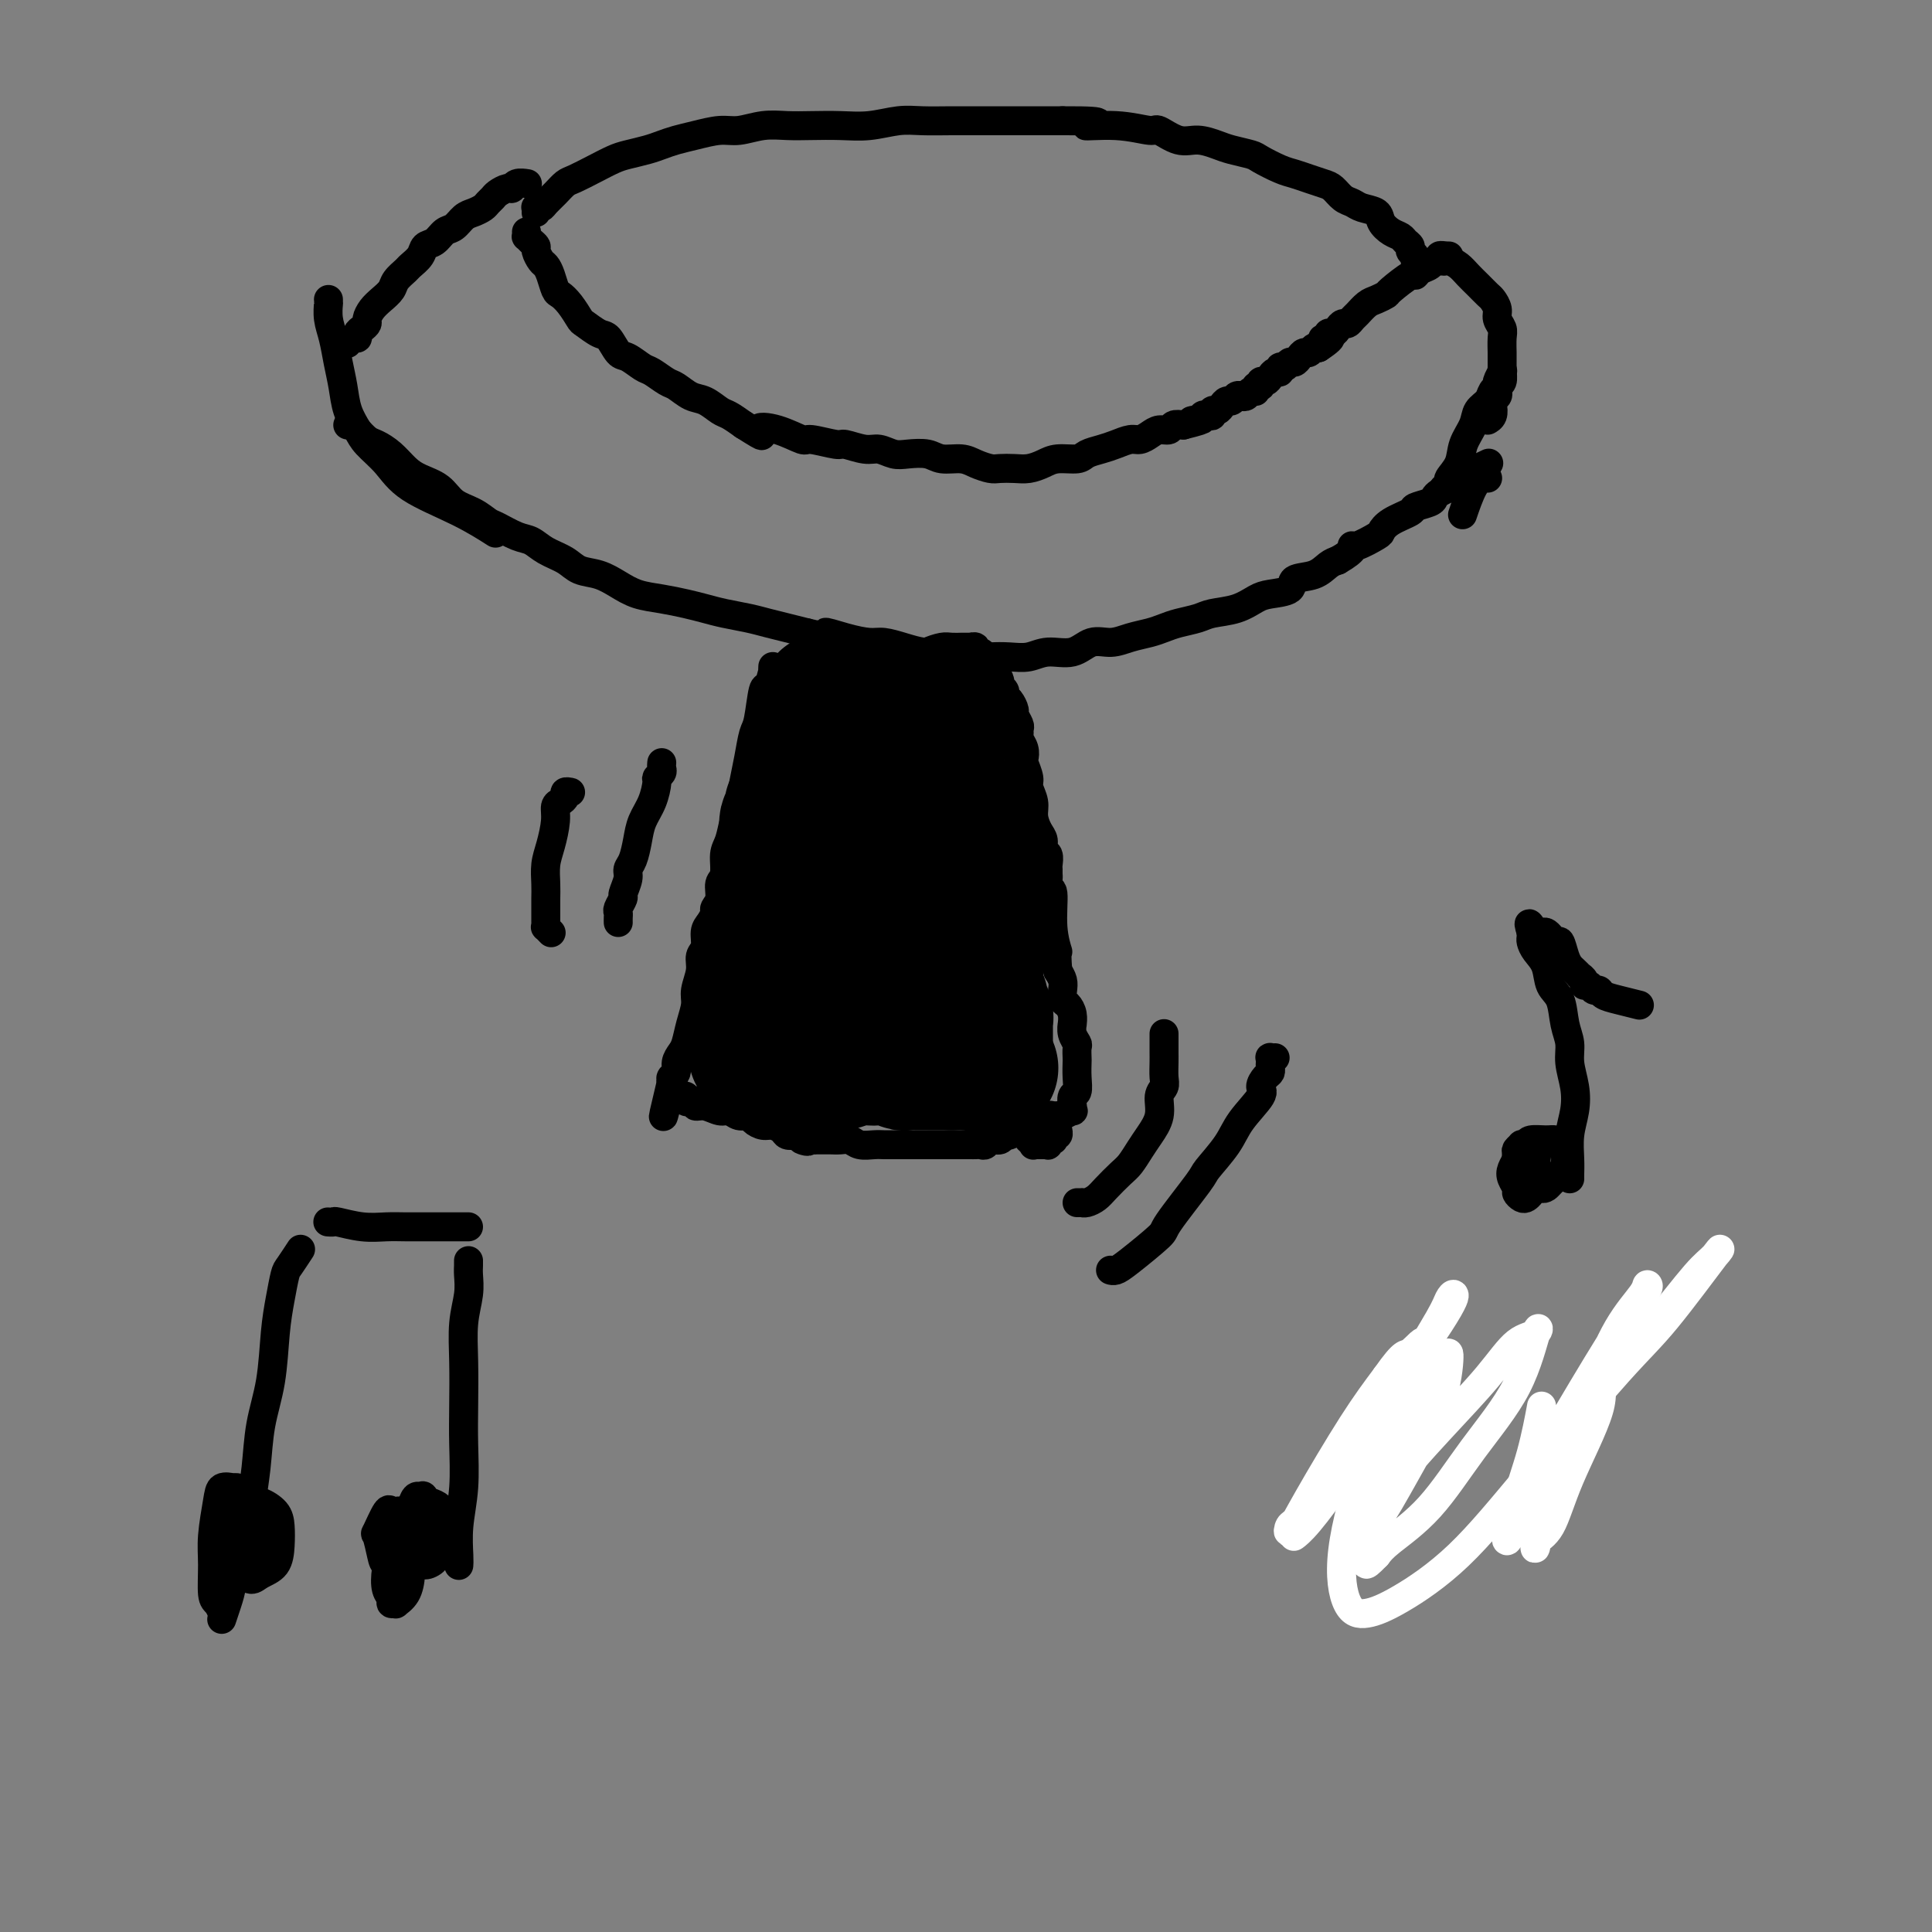 <svg viewBox='0 0 400 400' version='1.1' xmlns='http://www.w3.org/2000/svg' xmlns:xlink='http://www.w3.org/1999/xlink'><rect x="0" y="0" width="400" height="400" fill="#808080" stroke="none"/><g fill='none' stroke='#000000' stroke-width='6' stroke-linecap='round' stroke-linejoin='round'><path d='M160,138c-0.024,0.517 -0.048,1.035 0,1c0.048,-0.035 0.168,-0.622 0,0c-0.168,0.622 -0.622,2.455 -1,3c-0.378,0.545 -0.679,-0.197 -1,1c-0.321,1.197 -0.663,4.334 -1,6c-0.337,1.666 -0.668,1.862 -1,3c-0.332,1.138 -0.666,3.218 -1,5c-0.334,1.782 -0.668,3.266 -1,5c-0.332,1.734 -0.662,3.718 -1,5c-0.338,1.282 -0.683,1.861 -1,3c-0.317,1.139 -0.606,2.836 -1,4c-0.394,1.164 -0.894,1.793 -1,3c-0.106,1.207 0.183,2.991 0,4c-0.183,1.009 -0.836,1.243 -1,2c-0.164,0.757 0.162,2.036 0,3c-0.162,0.964 -0.813,1.613 -1,2c-0.187,0.387 0.089,0.512 0,1c-0.089,0.488 -0.545,1.340 -1,2c-0.455,0.660 -0.911,1.128 -1,2c-0.089,0.872 0.187,2.147 0,3c-0.187,0.853 -0.838,1.284 -1,2c-0.162,0.716 0.164,1.718 0,3c-0.164,1.282 -0.817,2.843 -1,4c-0.183,1.157 0.105,1.909 0,3c-0.105,1.091 -0.601,2.520 -1,4c-0.399,1.480 -0.699,3.013 -1,4c-0.301,0.987 -0.603,1.430 -1,2c-0.397,0.570 -0.890,1.266 -1,2c-0.110,0.734 0.163,1.505 0,2c-0.163,0.495 -0.761,0.713 -1,1c-0.239,0.287 -0.120,0.644 0,1'/><path d='M139,224c-3.249,13.547 -0.872,4.413 0,1c0.872,-3.413 0.237,-1.107 0,0c-0.237,1.107 -0.077,1.015 0,1c0.077,-0.015 0.073,0.049 0,0c-0.073,-0.049 -0.213,-0.209 0,0c0.213,0.209 0.779,0.787 1,1c0.221,0.213 0.097,0.061 0,0c-0.097,-0.061 -0.167,-0.030 0,0c0.167,0.030 0.571,0.060 1,0c0.429,-0.060 0.884,-0.208 1,0c0.116,0.208 -0.108,0.773 0,1c0.108,0.227 0.546,0.118 1,0c0.454,-0.118 0.923,-0.243 1,0c0.077,0.243 -0.236,0.854 0,1c0.236,0.146 1.023,-0.172 2,0c0.977,0.172 2.145,0.833 3,1c0.855,0.167 1.398,-0.162 2,0c0.602,0.162 1.263,0.813 2,1c0.737,0.187 1.549,-0.091 2,0c0.451,0.091 0.540,0.550 1,1c0.460,0.450 1.292,0.891 2,1c0.708,0.109 1.293,-0.115 2,0c0.707,0.115 1.537,0.569 2,1c0.463,0.431 0.561,0.837 1,1c0.439,0.163 1.220,0.081 2,0'/><path d='M165,235c4.136,1.928 1.474,1.249 1,1c-0.474,-0.249 1.238,-0.066 2,0c0.762,0.066 0.575,0.017 1,0c0.425,-0.017 1.464,-0.001 2,0c0.536,0.001 0.570,-0.014 1,0c0.430,0.014 1.256,0.056 2,0c0.744,-0.056 1.407,-0.211 2,0c0.593,0.211 1.118,0.789 2,1c0.882,0.211 2.122,0.057 3,0c0.878,-0.057 1.393,-0.015 2,0c0.607,0.015 1.304,0.004 2,0c0.696,-0.004 1.390,-0.001 2,0c0.610,0.001 1.136,0.000 2,0c0.864,-0.000 2.067,-0.000 3,0c0.933,0.000 1.598,0.000 2,0c0.402,-0.000 0.541,-0.000 1,0c0.459,0.000 1.236,0.000 2,0c0.764,-0.000 1.514,-0.000 2,0c0.486,0.000 0.708,0.001 1,0c0.292,-0.001 0.655,-0.004 1,0c0.345,0.004 0.674,0.016 1,0c0.326,-0.016 0.651,-0.061 1,0c0.349,0.061 0.724,0.228 1,0c0.276,-0.228 0.455,-0.850 1,-1c0.545,-0.150 1.455,0.171 2,0c0.545,-0.171 0.723,-0.834 1,-1c0.277,-0.166 0.651,0.165 1,0c0.349,-0.165 0.671,-0.828 1,-1c0.329,-0.172 0.666,0.146 1,0c0.334,-0.146 0.667,-0.756 1,-1c0.333,-0.244 0.667,-0.122 1,0'/><path d='M213,233c1.820,-0.862 0.870,-1.015 1,-1c0.130,0.015 1.340,0.200 2,0c0.660,-0.200 0.770,-0.786 1,-1c0.230,-0.214 0.582,-0.056 1,0c0.418,0.056 0.904,0.011 1,0c0.096,-0.011 -0.199,0.012 0,0c0.199,-0.012 0.890,-0.060 1,0c0.110,0.060 -0.363,0.228 0,0c0.363,-0.228 1.560,-0.853 2,-1c0.440,-0.147 0.122,0.183 0,0c-0.122,-0.183 -0.047,-0.881 0,-1c0.047,-0.119 0.065,0.339 0,0c-0.065,-0.339 -0.214,-1.476 0,-2c0.214,-0.524 0.789,-0.434 1,-1c0.211,-0.566 0.058,-1.786 0,-3c-0.058,-1.214 -0.019,-2.422 0,-3c0.019,-0.578 0.019,-0.527 0,-1c-0.019,-0.473 -0.058,-1.470 0,-2c0.058,-0.530 0.212,-0.593 0,-1c-0.212,-0.407 -0.792,-1.160 -1,-2c-0.208,-0.840 -0.045,-1.768 0,-2c0.045,-0.232 -0.026,0.233 0,0c0.026,-0.233 0.151,-1.165 0,-2c-0.151,-0.835 -0.579,-1.575 -1,-2c-0.421,-0.425 -0.834,-0.537 -1,-1c-0.166,-0.463 -0.083,-1.279 0,-2c0.083,-0.721 0.167,-1.349 0,-2c-0.167,-0.651 -0.583,-1.326 -1,-2'/><path d='M219,201c-0.399,-5.200 0.103,-3.701 0,-4c-0.103,-0.299 -0.812,-2.394 -1,-5c-0.188,-2.606 0.146,-5.721 0,-7c-0.146,-1.279 -0.771,-0.723 -1,-1c-0.229,-0.277 -0.060,-1.388 0,-2c0.060,-0.612 0.012,-0.726 0,-1c-0.012,-0.274 0.012,-0.706 0,-1c-0.012,-0.294 -0.058,-0.448 0,-1c0.058,-0.552 0.222,-1.502 0,-2c-0.222,-0.498 -0.829,-0.545 -1,-1c-0.171,-0.455 0.094,-1.319 0,-2c-0.094,-0.681 -0.546,-1.178 -1,-2c-0.454,-0.822 -0.910,-1.968 -1,-3c-0.090,-1.032 0.186,-1.949 0,-3c-0.186,-1.051 -0.833,-2.235 -1,-3c-0.167,-0.765 0.148,-1.112 0,-2c-0.148,-0.888 -0.757,-2.318 -1,-3c-0.243,-0.682 -0.118,-0.617 0,-1c0.118,-0.383 0.229,-1.215 0,-2c-0.229,-0.785 -0.797,-1.524 -1,-2c-0.203,-0.476 -0.040,-0.690 0,-1c0.040,-0.310 -0.045,-0.717 0,-1c0.045,-0.283 0.218,-0.443 0,-1c-0.218,-0.557 -0.828,-1.511 -1,-2c-0.172,-0.489 0.094,-0.512 0,-1c-0.094,-0.488 -0.546,-1.439 -1,-2c-0.454,-0.561 -0.909,-0.730 -1,-1c-0.091,-0.270 0.182,-0.639 0,-1c-0.182,-0.361 -0.818,-0.712 -1,-1c-0.182,-0.288 0.091,-0.511 0,-1c-0.091,-0.489 -0.545,-1.245 -1,-2'/><path d='M206,139c-0.863,-2.426 -0.020,-0.491 0,0c0.020,0.491 -0.782,-0.461 -1,-1c-0.218,-0.539 0.148,-0.665 0,-1c-0.148,-0.335 -0.809,-0.878 -1,-1c-0.191,-0.122 0.088,0.178 0,0c-0.088,-0.178 -0.544,-0.832 -1,-1c-0.456,-0.168 -0.911,0.151 -1,0c-0.089,-0.151 0.187,-0.773 0,-1c-0.187,-0.227 -0.839,-0.061 -1,0c-0.161,0.061 0.169,0.016 0,0c-0.169,-0.016 -0.836,-0.004 -1,0c-0.164,0.004 0.175,0.000 0,0c-0.175,-0.000 -0.866,0.003 -1,0c-0.134,-0.003 0.287,-0.011 0,0c-0.287,0.011 -1.284,0.041 -2,0c-0.716,-0.041 -1.151,-0.155 -2,0c-0.849,0.155 -2.112,0.577 -3,1c-0.888,0.423 -1.400,0.845 -2,1c-0.600,0.155 -1.288,0.041 -2,0c-0.712,-0.041 -1.448,-0.011 -2,0c-0.552,0.011 -0.922,0.003 -1,0c-0.078,-0.003 0.134,-0.001 0,0c-0.134,0.001 -0.613,0.000 -1,0c-0.387,-0.000 -0.681,-0.000 -1,0c-0.319,0.000 -0.663,0.001 -1,0c-0.337,-0.001 -0.668,-0.003 -1,0c-0.332,0.003 -0.666,0.011 -1,0c-0.334,-0.011 -0.667,-0.041 -1,0c-0.333,0.041 -0.667,0.155 -1,0c-0.333,-0.155 -0.667,-0.577 -1,-1'/><path d='M177,135c-4.051,0.138 -1.678,-0.015 -1,0c0.678,0.015 -0.339,0.200 -1,0c-0.661,-0.200 -0.964,-0.786 -1,-1c-0.036,-0.214 0.197,-0.057 0,0c-0.197,0.057 -0.823,0.015 -1,0c-0.177,-0.015 0.096,-0.004 0,0c-0.096,0.004 -0.562,0.001 -1,0c-0.438,-0.001 -0.849,-0.000 -1,0c-0.151,0.000 -0.043,0.000 0,0c0.043,-0.000 0.022,-0.000 0,0'/><path d='M213,234c-0.008,0.455 -0.016,0.910 0,1c0.016,0.090 0.056,-0.186 0,0c-0.056,0.186 -0.209,0.835 0,1c0.209,0.165 0.778,-0.152 1,0c0.222,0.152 0.097,0.773 0,1c-0.097,0.227 -0.166,0.061 0,0c0.166,-0.061 0.565,-0.015 1,0c0.435,0.015 0.905,-0.000 1,0c0.095,0.000 -0.184,0.015 0,0c0.184,-0.015 0.833,-0.061 1,0c0.167,0.061 -0.148,0.227 0,0c0.148,-0.227 0.758,-0.849 1,-1c0.242,-0.151 0.117,0.170 0,0c-0.117,-0.170 -0.227,-0.829 0,-1c0.227,-0.171 0.792,0.146 1,0c0.208,-0.146 0.059,-0.756 0,-1c-0.059,-0.244 -0.030,-0.122 0,0'/><path d='M72,88c0.359,-0.058 0.718,-0.116 1,0c0.282,0.116 0.487,0.405 1,1c0.513,0.595 1.332,1.497 2,2c0.668,0.503 1.183,0.609 2,1c0.817,0.391 1.936,1.067 3,2c1.064,0.933 2.073,2.122 3,3c0.927,0.878 1.771,1.444 3,2c1.229,0.556 2.841,1.104 4,2c1.159,0.896 1.864,2.142 3,3c1.136,0.858 2.702,1.328 4,2c1.298,0.672 2.327,1.545 3,2c0.673,0.455 0.988,0.492 2,1c1.012,0.508 2.720,1.488 4,2c1.280,0.512 2.130,0.556 3,1c0.870,0.444 1.758,1.288 3,2c1.242,0.712 2.838,1.294 4,2c1.162,0.706 1.892,1.537 3,2c1.108,0.463 2.596,0.558 4,1c1.404,0.442 2.724,1.232 4,2c1.276,0.768 2.507,1.515 4,2c1.493,0.485 3.249,0.707 5,1c1.751,0.293 3.496,0.656 5,1c1.504,0.344 2.765,0.670 4,1c1.235,0.330 2.444,0.666 4,1c1.556,0.334 3.458,0.667 5,1c1.542,0.333 2.723,0.667 4,1c1.277,0.333 2.651,0.667 4,1c1.349,0.333 2.675,0.667 4,1'/><path d='M167,131c8.006,1.968 4.521,0.386 4,0c-0.521,-0.386 1.922,0.422 4,1c2.078,0.578 3.792,0.925 5,1c1.208,0.075 1.912,-0.123 3,0c1.088,0.123 2.560,0.568 4,1c1.440,0.432 2.846,0.852 4,1c1.154,0.148 2.054,0.026 3,0c0.946,-0.026 1.936,0.045 3,0c1.064,-0.045 2.203,-0.207 3,0c0.797,0.207 1.254,0.783 2,1c0.746,0.217 1.781,0.074 3,0c1.219,-0.074 2.622,-0.080 4,0c1.378,0.080 2.731,0.247 4,0c1.269,-0.247 2.453,-0.906 4,-1c1.547,-0.094 3.457,0.378 5,0c1.543,-0.378 2.720,-1.607 4,-2c1.280,-0.393 2.662,0.049 4,0c1.338,-0.049 2.631,-0.591 4,-1c1.369,-0.409 2.815,-0.687 4,-1c1.185,-0.313 2.108,-0.660 3,-1c0.892,-0.340 1.751,-0.672 3,-1c1.249,-0.328 2.888,-0.651 4,-1c1.112,-0.349 1.696,-0.722 3,-1c1.304,-0.278 3.327,-0.460 5,-1c1.673,-0.540 2.997,-1.439 4,-2c1.003,-0.561 1.686,-0.784 3,-1c1.314,-0.216 3.258,-0.425 4,-1c0.742,-0.575 0.281,-1.515 1,-2c0.719,-0.485 2.617,-0.515 4,-1c1.383,-0.485 2.252,-1.424 3,-2c0.748,-0.576 1.374,-0.788 2,-1'/><path d='M277,116c3.929,-2.256 3.253,-2.898 3,-3c-0.253,-0.102 -0.081,0.334 1,0c1.081,-0.334 3.071,-1.437 4,-2c0.929,-0.563 0.795,-0.585 1,-1c0.205,-0.415 0.748,-1.225 2,-2c1.252,-0.775 3.213,-1.517 4,-2c0.787,-0.483 0.399,-0.707 1,-1c0.601,-0.293 2.192,-0.656 3,-1c0.808,-0.344 0.832,-0.669 1,-1c0.168,-0.331 0.478,-0.667 1,-1c0.522,-0.333 1.254,-0.663 2,-1c0.746,-0.337 1.505,-0.683 2,-1c0.495,-0.317 0.725,-0.607 1,-1c0.275,-0.393 0.593,-0.889 1,-1c0.407,-0.111 0.901,0.163 1,0c0.099,-0.163 -0.197,-0.762 0,-1c0.197,-0.238 0.888,-0.115 1,0c0.112,0.115 -0.354,0.223 0,0c0.354,-0.223 1.530,-0.778 2,-1c0.470,-0.222 0.235,-0.111 0,0'/><path d='M68,62c-0.006,0.490 -0.013,0.980 0,1c0.013,0.020 0.045,-0.428 0,0c-0.045,0.428 -0.168,1.734 0,3c0.168,1.266 0.626,2.492 1,4c0.374,1.508 0.665,3.298 1,5c0.335,1.702 0.715,3.315 1,5c0.285,1.685 0.476,3.443 1,5c0.524,1.557 1.383,2.912 2,4c0.617,1.088 0.993,1.910 2,3c1.007,1.090 2.646,2.447 4,4c1.354,1.553 2.425,3.303 5,5c2.575,1.697 6.655,3.342 10,5c3.345,1.658 5.956,3.331 7,4c1.044,0.669 0.522,0.335 0,0'/><path d='M223,249c0.440,0.005 0.879,0.011 1,0c0.121,-0.011 -0.077,-0.037 0,0c0.077,0.037 0.429,0.138 1,0c0.571,-0.138 1.360,-0.515 2,-1c0.640,-0.485 1.129,-1.077 2,-2c0.871,-0.923 2.122,-2.178 3,-3c0.878,-0.822 1.383,-1.211 2,-2c0.617,-0.789 1.346,-1.979 2,-3c0.654,-1.021 1.233,-1.872 2,-3c0.767,-1.128 1.722,-2.532 2,-4c0.278,-1.468 -0.122,-2.999 0,-4c0.122,-1.001 0.765,-1.473 1,-2c0.235,-0.527 0.063,-1.111 0,-2c-0.063,-0.889 -0.017,-2.083 0,-3c0.017,-0.917 0.005,-1.556 0,-2c-0.005,-0.444 -0.001,-0.693 0,-1c0.001,-0.307 0.000,-0.671 0,-1c-0.000,-0.329 -0.000,-0.624 0,-1c0.000,-0.376 0.000,-0.832 0,-1c-0.000,-0.168 -0.000,-0.048 0,0c0.000,0.048 0.000,0.024 0,0'/><path d='M230,263c-0.070,-0.022 -0.140,-0.044 0,0c0.140,0.044 0.490,0.155 1,0c0.510,-0.155 1.181,-0.577 3,-2c1.819,-1.423 4.788,-3.846 6,-5c1.212,-1.154 0.668,-1.038 2,-3c1.332,-1.962 4.540,-6.003 6,-8c1.460,-1.997 1.171,-1.948 2,-3c0.829,-1.052 2.775,-3.203 4,-5c1.225,-1.797 1.730,-3.241 3,-5c1.270,-1.759 3.307,-3.833 4,-5c0.693,-1.167 0.042,-1.426 0,-2c-0.042,-0.574 0.525,-1.464 1,-2c0.475,-0.536 0.858,-0.718 1,-1c0.142,-0.282 0.042,-0.664 0,-1c-0.042,-0.336 -0.025,-0.626 0,-1c0.025,-0.374 0.058,-0.832 0,-1c-0.058,-0.168 -0.208,-0.045 0,0c0.208,0.045 0.774,0.013 1,0c0.226,-0.013 0.113,-0.006 0,0'/><path d='M118,164c0.119,0.023 0.238,0.047 0,0c-0.238,-0.047 -0.834,-0.163 -1,0c-0.166,0.163 0.096,0.606 0,1c-0.096,0.394 -0.551,0.741 -1,1c-0.449,0.259 -0.891,0.432 -1,1c-0.109,0.568 0.114,1.531 0,3c-0.114,1.469 -0.567,3.444 -1,5c-0.433,1.556 -0.848,2.692 -1,4c-0.152,1.308 -0.041,2.788 0,4c0.041,1.212 0.011,2.157 0,3c-0.011,0.843 -0.004,1.584 0,2c0.004,0.416 0.005,0.508 0,1c-0.005,0.492 -0.015,1.386 0,2c0.015,0.614 0.056,0.948 0,1c-0.056,0.052 -0.207,-0.178 0,0c0.207,0.178 0.774,0.765 1,1c0.226,0.235 0.113,0.117 0,0'/><path d='M137,158c0.008,-0.091 0.017,-0.181 0,0c-0.017,0.181 -0.059,0.635 0,1c0.059,0.365 0.219,0.642 0,1c-0.219,0.358 -0.818,0.797 -1,1c-0.182,0.203 0.054,0.169 0,1c-0.054,0.831 -0.397,2.526 -1,4c-0.603,1.474 -1.467,2.725 -2,4c-0.533,1.275 -0.735,2.573 -1,4c-0.265,1.427 -0.592,2.983 -1,4c-0.408,1.017 -0.898,1.495 -1,2c-0.102,0.505 0.183,1.038 0,2c-0.183,0.962 -0.834,2.351 -1,3c-0.166,0.649 0.152,0.556 0,1c-0.152,0.444 -0.773,1.425 -1,2c-0.227,0.575 -0.061,0.742 0,1c0.061,0.258 0.016,0.605 0,1c-0.016,0.395 -0.004,0.837 0,1c0.004,0.163 0.001,0.047 0,0c-0.001,-0.047 -0.001,-0.023 0,0'/><path d='M280,302c0.024,0.270 0.048,0.541 0,1c-0.048,0.459 -0.166,1.107 0,2c0.166,0.893 0.618,2.030 1,3c0.382,0.970 0.694,1.774 1,2c0.306,0.226 0.606,-0.127 1,0c0.394,0.127 0.883,0.735 1,1c0.117,0.265 -0.139,0.186 0,0c0.139,-0.186 0.674,-0.481 1,-1c0.326,-0.519 0.442,-1.264 0,-2c-0.442,-0.736 -1.443,-1.465 -2,-2c-0.557,-0.535 -0.671,-0.876 -1,-1c-0.329,-0.124 -0.873,-0.031 -1,0c-0.127,0.031 0.162,-0.002 0,0c-0.162,0.002 -0.776,0.038 -1,0c-0.224,-0.038 -0.057,-0.150 0,0c0.057,0.150 0.004,0.563 0,1c-0.004,0.437 0.040,0.899 0,1c-0.040,0.101 -0.165,-0.158 0,0c0.165,0.158 0.619,0.733 1,1c0.381,0.267 0.688,0.225 1,0c0.312,-0.225 0.630,-0.634 1,-1c0.370,-0.366 0.794,-0.690 1,-1c0.206,-0.310 0.196,-0.605 0,-1c-0.196,-0.395 -0.578,-0.889 -1,-1c-0.422,-0.111 -0.883,0.163 -1,0c-0.117,-0.163 0.109,-0.761 0,-1c-0.109,-0.239 -0.555,-0.120 -1,0'/><path d='M281,303c-0.292,-0.840 -0.021,0.559 0,1c0.021,0.441 -0.209,-0.078 0,0c0.209,0.078 0.856,0.753 1,1c0.144,0.247 -0.214,0.066 0,0c0.214,-0.066 1.001,-0.018 1,0c-0.001,0.018 -0.788,0.005 -1,0c-0.212,-0.005 0.153,-0.001 0,0c-0.153,0.001 -0.825,0.000 -1,0c-0.175,-0.000 0.145,-0.000 0,0c-0.145,0.000 -0.756,0.000 -1,0c-0.244,-0.000 -0.122,-0.000 0,0'/><path d='M319,302c-0.081,-0.080 -0.161,-0.160 0,0c0.161,0.160 0.565,0.560 1,1c0.435,0.440 0.902,0.918 1,1c0.098,0.082 -0.174,-0.233 0,0c0.174,0.233 0.794,1.015 1,1c0.206,-0.015 -0.001,-0.827 0,-1c0.001,-0.173 0.211,0.294 0,0c-0.211,-0.294 -0.841,-1.351 -1,-2c-0.159,-0.649 0.154,-0.892 0,-1c-0.154,-0.108 -0.773,-0.080 -1,0c-0.227,0.080 -0.061,0.214 0,0c0.061,-0.214 0.017,-0.775 0,-1c-0.017,-0.225 -0.009,-0.112 0,0'/></g>
<g fill='none' stroke='#FFFFFF' stroke-width='6' stroke-linecap='round' stroke-linejoin='round'><path d='M319,292c0.142,-0.763 0.283,-1.526 0,0c-0.283,1.526 -0.991,5.342 -2,9c-1.009,3.658 -2.321,7.159 -3,10c-0.679,2.841 -0.726,5.020 -1,6c-0.274,0.980 -0.777,0.759 -1,1c-0.223,0.241 -0.167,0.945 0,1c0.167,0.055 0.443,-0.538 1,-2c0.557,-1.462 1.393,-3.792 3,-7c1.607,-3.208 3.984,-7.293 6,-11c2.016,-3.707 3.670,-7.035 5,-9c1.330,-1.965 2.337,-2.568 3,-3c0.663,-0.432 0.982,-0.695 1,-1c0.018,-0.305 -0.266,-0.653 0,0c0.266,0.653 1.081,2.306 0,6c-1.081,3.694 -4.057,9.427 -6,14c-1.943,4.573 -2.851,7.985 -4,10c-1.149,2.015 -2.539,2.632 -3,3c-0.461,0.368 0.006,0.488 0,1c-0.006,0.512 -0.485,1.417 0,-1c0.485,-2.417 1.933,-8.154 4,-14c2.067,-5.846 4.752,-11.800 7,-17c2.248,-5.200 4.057,-9.645 6,-13c1.943,-3.355 4.020,-5.619 5,-7c0.980,-1.381 0.865,-1.878 1,-2c0.135,-0.122 0.521,0.132 0,1c-0.521,0.868 -1.948,2.349 -5,7c-3.052,4.651 -7.729,12.472 -11,18c-3.271,5.528 -5.135,8.764 -7,12'/><path d='M318,304c-3.998,6.750 -2.993,5.623 -3,6c-0.007,0.377 -1.026,2.256 -1,2c0.026,-0.256 1.098,-2.647 4,-7c2.902,-4.353 7.633,-10.666 12,-16c4.367,-5.334 8.368,-9.688 12,-14c3.632,-4.312 6.895,-8.582 9,-11c2.105,-2.418 3.052,-2.983 4,-4c0.948,-1.017 1.897,-2.484 0,0c-1.897,2.484 -6.641,8.920 -10,13c-3.359,4.080 -5.332,5.805 -10,11c-4.668,5.195 -12.031,13.861 -18,21c-5.969,7.139 -10.545,12.752 -15,17c-4.455,4.248 -8.789,7.130 -12,9c-3.211,1.870 -5.300,2.726 -7,3c-1.700,0.274 -3.013,-0.034 -4,-2c-0.987,-1.966 -1.649,-5.591 -1,-11c0.649,-5.409 2.608,-12.603 5,-19c2.392,-6.397 5.216,-11.996 8,-17c2.784,-5.004 5.528,-9.412 7,-12c1.472,-2.588 1.674,-3.354 2,-4c0.326,-0.646 0.778,-1.171 1,-1c0.222,0.171 0.214,1.039 -3,6c-3.214,4.961 -9.634,14.016 -14,20c-4.366,5.984 -6.679,8.896 -9,12c-2.321,3.104 -4.650,6.399 -6,8c-1.350,1.601 -1.721,1.509 -2,2c-0.279,0.491 -0.467,1.565 0,1c0.467,-0.565 1.587,-2.767 4,-7c2.413,-4.233 6.118,-10.495 9,-15c2.882,-4.505 4.941,-7.252 7,-10'/><path d='M287,285c3.958,-5.634 3.853,-4.220 5,-5c1.147,-0.780 3.545,-3.755 2,-1c-1.545,2.755 -7.035,11.240 -10,16c-2.965,4.760 -3.407,5.797 -4,7c-0.593,1.203 -1.338,2.573 -3,5c-1.662,2.427 -4.241,5.911 -6,8c-1.759,2.089 -2.697,2.782 -3,3c-0.303,0.218 0.029,-0.039 0,0c-0.029,0.039 -0.418,0.373 1,-2c1.418,-2.373 4.643,-7.452 8,-12c3.357,-4.548 6.845,-8.566 10,-12c3.155,-3.434 5.977,-6.285 8,-8c2.023,-1.715 3.249,-2.293 4,-3c0.751,-0.707 1.028,-1.542 1,0c-0.028,1.542 -0.361,5.460 -2,10c-1.639,4.540 -4.583,9.703 -7,14c-2.417,4.297 -4.308,7.727 -6,10c-1.692,2.273 -3.185,3.390 -4,4c-0.815,0.610 -0.954,0.714 -1,1c-0.046,0.286 -0.001,0.753 1,-1c1.001,-1.753 2.959,-5.725 6,-10c3.041,-4.275 7.167,-8.853 11,-13c3.833,-4.147 7.373,-7.865 10,-11c2.627,-3.135 4.341,-5.688 6,-7c1.659,-1.312 3.263,-1.382 4,-2c0.737,-0.618 0.608,-1.785 0,0c-0.608,1.785 -1.696,6.523 -4,11c-2.304,4.477 -5.824,8.695 -9,13c-3.176,4.305 -6.009,8.698 -9,12c-2.991,3.302 -6.140,5.515 -8,7c-1.860,1.485 -2.430,2.243 -3,3'/><path d='M285,322c-3.366,3.495 -1.781,1.232 -2,0c-0.219,-1.232 -2.241,-1.433 -1,-6c1.241,-4.567 5.747,-13.499 8,-18c2.253,-4.501 2.253,-4.572 3,-6c0.747,-1.428 2.241,-4.212 3,-6c0.759,-1.788 0.784,-2.578 1,-3c0.216,-0.422 0.625,-0.474 0,1c-0.625,1.474 -2.284,4.474 -5,9c-2.716,4.526 -6.490,10.579 -8,13c-1.510,2.421 -0.755,1.211 0,0'/></g>
<g fill='none' stroke='#000000' stroke-width='6' stroke-linecap='round' stroke-linejoin='round'><path d='M109,48c0.022,0.446 0.044,0.892 0,1c-0.044,0.108 -0.152,-0.122 0,0c0.152,0.122 0.566,0.595 1,1c0.434,0.405 0.890,0.740 1,1c0.110,0.260 -0.125,0.444 0,1c0.125,0.556 0.610,1.482 1,2c0.390,0.518 0.684,0.627 1,1c0.316,0.373 0.652,1.011 1,2c0.348,0.989 0.707,2.330 1,3c0.293,0.670 0.519,0.670 1,1c0.481,0.330 1.217,0.989 2,2c0.783,1.011 1.614,2.373 2,3c0.386,0.627 0.329,0.520 1,1c0.671,0.480 2.071,1.547 3,2c0.929,0.453 1.389,0.291 2,1c0.611,0.709 1.375,2.288 2,3c0.625,0.712 1.111,0.557 2,1c0.889,0.443 2.181,1.485 3,2c0.819,0.515 1.167,0.504 2,1c0.833,0.496 2.152,1.499 3,2c0.848,0.501 1.223,0.501 2,1c0.777,0.499 1.954,1.498 3,2c1.046,0.502 1.961,0.506 3,1c1.039,0.494 2.203,1.479 3,2c0.797,0.521 1.228,0.577 2,1c0.772,0.423 1.886,1.211 3,2'/><path d='M154,88c5.775,3.664 3.211,1.823 3,1c-0.211,-0.823 1.930,-0.628 4,0c2.070,0.628 4.070,1.689 5,2c0.930,0.311 0.790,-0.128 2,0c1.210,0.128 3.769,0.823 5,1c1.231,0.177 1.133,-0.162 2,0c0.867,0.162 2.701,0.827 4,1c1.299,0.173 2.065,-0.146 3,0c0.935,0.146 2.039,0.756 3,1c0.961,0.244 1.779,0.121 3,0c1.221,-0.121 2.845,-0.239 4,0c1.155,0.239 1.842,0.835 3,1c1.158,0.165 2.789,-0.099 4,0c1.211,0.099 2.004,0.563 3,1c0.996,0.437 2.195,0.846 3,1c0.805,0.154 1.214,0.051 2,0c0.786,-0.051 1.947,-0.051 3,0c1.053,0.051 1.996,0.154 3,0c1.004,-0.154 2.068,-0.566 3,-1c0.932,-0.434 1.733,-0.889 3,-1c1.267,-0.111 3.001,0.124 4,0c0.999,-0.124 1.265,-0.607 2,-1c0.735,-0.393 1.940,-0.696 3,-1c1.060,-0.304 1.974,-0.607 3,-1c1.026,-0.393 2.163,-0.875 3,-1c0.837,-0.125 1.375,0.106 2,0c0.625,-0.106 1.336,-0.551 2,-1c0.664,-0.449 1.281,-0.904 2,-1c0.719,-0.096 1.540,0.166 2,0c0.460,-0.166 0.560,-0.762 1,-1c0.440,-0.238 1.220,-0.119 2,0'/><path d='M245,88c6.593,-1.635 3.077,-1.222 2,-1c-1.077,0.222 0.285,0.252 1,0c0.715,-0.252 0.783,-0.785 1,-1c0.217,-0.215 0.583,-0.113 1,0c0.417,0.113 0.885,0.236 1,0c0.115,-0.236 -0.124,-0.833 0,-1c0.124,-0.167 0.611,0.095 1,0c0.389,-0.095 0.682,-0.548 1,-1c0.318,-0.452 0.663,-0.905 1,-1c0.337,-0.095 0.667,0.167 1,0c0.333,-0.167 0.668,-0.762 1,-1c0.332,-0.238 0.662,-0.121 1,0c0.338,0.121 0.683,0.244 1,0c0.317,-0.244 0.606,-0.854 1,-1c0.394,-0.146 0.893,0.172 1,0c0.107,-0.172 -0.179,-0.833 0,-1c0.179,-0.167 0.821,0.162 1,0c0.179,-0.162 -0.106,-0.813 0,-1c0.106,-0.187 0.602,0.089 1,0c0.398,-0.089 0.698,-0.545 1,-1c0.302,-0.455 0.606,-0.911 1,-1c0.394,-0.089 0.879,0.187 1,0c0.121,-0.187 -0.122,-0.837 0,-1c0.122,-0.163 0.610,0.163 1,0c0.390,-0.163 0.682,-0.813 1,-1c0.318,-0.187 0.663,0.090 1,0c0.337,-0.090 0.668,-0.546 1,-1c0.332,-0.454 0.666,-0.905 1,-1c0.334,-0.095 0.667,0.167 1,0c0.333,-0.167 0.667,-0.762 1,-1c0.333,-0.238 0.667,-0.119 1,0'/><path d='M273,72c4.494,-2.945 1.729,-2.309 1,-2c-0.729,0.309 0.578,0.289 1,0c0.422,-0.289 -0.042,-0.847 0,-1c0.042,-0.153 0.589,0.099 1,0c0.411,-0.099 0.687,-0.550 1,-1c0.313,-0.450 0.664,-0.898 1,-1c0.336,-0.102 0.656,0.142 1,0c0.344,-0.142 0.713,-0.668 1,-1c0.287,-0.332 0.494,-0.468 1,-1c0.506,-0.532 1.313,-1.461 2,-2c0.687,-0.539 1.255,-0.690 2,-1c0.745,-0.310 1.666,-0.780 2,-1c0.334,-0.220 0.082,-0.191 1,-1c0.918,-0.809 3.005,-2.455 4,-3c0.995,-0.545 0.898,0.013 1,0c0.102,-0.013 0.405,-0.596 1,-1c0.595,-0.404 1.484,-0.630 2,-1c0.516,-0.370 0.659,-0.884 1,-1c0.341,-0.116 0.880,0.165 1,0c0.120,-0.165 -0.178,-0.776 0,-1c0.178,-0.224 0.831,-0.060 1,0c0.169,0.060 -0.147,0.016 0,0c0.147,-0.016 0.756,-0.005 1,0c0.244,0.005 0.122,0.002 0,0'/><path d='M111,44c0.026,-0.418 0.051,-0.836 0,-1c-0.051,-0.164 -0.179,-0.075 0,0c0.179,0.075 0.665,0.137 1,0c0.335,-0.137 0.518,-0.473 1,-1c0.482,-0.527 1.263,-1.244 2,-2c0.737,-0.756 1.431,-1.550 2,-2c0.569,-0.450 1.013,-0.554 2,-1c0.987,-0.446 2.519,-1.233 4,-2c1.481,-0.767 2.913,-1.515 4,-2c1.087,-0.485 1.829,-0.707 3,-1c1.171,-0.293 2.771,-0.657 4,-1c1.229,-0.343 2.088,-0.665 3,-1c0.912,-0.335 1.877,-0.682 3,-1c1.123,-0.318 2.403,-0.607 4,-1c1.597,-0.393 3.510,-0.890 5,-1c1.490,-0.110 2.557,0.166 4,0c1.443,-0.166 3.262,-0.776 5,-1c1.738,-0.224 3.395,-0.064 5,0c1.605,0.064 3.158,0.031 5,0c1.842,-0.031 3.971,-0.061 6,0c2.029,0.061 3.956,0.212 6,0c2.044,-0.212 4.205,-0.789 6,-1c1.795,-0.211 3.223,-0.057 5,0c1.777,0.057 3.904,0.015 6,0c2.096,-0.015 4.160,-0.004 6,0c1.840,0.004 3.457,0.001 5,0c1.543,-0.001 3.012,-0.000 5,0c1.988,0.000 4.494,0.000 7,0'/><path d='M220,25c11.861,-0.064 6.013,0.775 5,1c-1.013,0.225 2.808,-0.165 6,0c3.192,0.165 5.754,0.884 7,1c1.246,0.116 1.175,-0.372 2,0c0.825,0.372 2.547,1.606 4,2c1.453,0.394 2.639,-0.050 4,0c1.361,0.050 2.899,0.595 4,1c1.101,0.405 1.764,0.672 3,1c1.236,0.328 3.044,0.718 4,1c0.956,0.282 1.061,0.457 2,1c0.939,0.543 2.713,1.454 4,2c1.287,0.546 2.088,0.727 3,1c0.912,0.273 1.935,0.636 3,1c1.065,0.364 2.171,0.728 3,1c0.829,0.272 1.382,0.453 2,1c0.618,0.547 1.303,1.459 2,2c0.697,0.541 1.408,0.712 2,1c0.592,0.288 1.065,0.693 2,1c0.935,0.307 2.330,0.516 3,1c0.670,0.484 0.614,1.243 1,2c0.386,0.757 1.213,1.512 2,2c0.787,0.488 1.536,0.708 2,1c0.464,0.292 0.645,0.655 1,1c0.355,0.345 0.883,0.670 1,1c0.117,0.330 -0.179,0.663 0,1c0.179,0.337 0.832,0.679 1,1c0.168,0.321 -0.151,0.622 0,1c0.151,0.378 0.771,0.832 1,1c0.229,0.168 0.065,0.048 0,0c-0.065,-0.048 -0.033,-0.024 0,0'/><path d='M72,71c-0.081,0.120 -0.163,0.239 0,0c0.163,-0.239 0.569,-0.838 1,-1c0.431,-0.162 0.885,0.112 1,0c0.115,-0.112 -0.111,-0.610 0,-1c0.111,-0.390 0.557,-0.671 1,-1c0.443,-0.329 0.882,-0.707 1,-1c0.118,-0.293 -0.086,-0.501 0,-1c0.086,-0.499 0.461,-1.289 1,-2c0.539,-0.711 1.243,-1.341 2,-2c0.757,-0.659 1.569,-1.345 2,-2c0.431,-0.655 0.482,-1.279 1,-2c0.518,-0.721 1.504,-1.540 2,-2c0.496,-0.460 0.503,-0.561 1,-1c0.497,-0.439 1.484,-1.216 2,-2c0.516,-0.784 0.561,-1.576 1,-2c0.439,-0.424 1.272,-0.481 2,-1c0.728,-0.519 1.351,-1.501 2,-2c0.649,-0.499 1.326,-0.515 2,-1c0.674,-0.485 1.347,-1.439 2,-2c0.653,-0.561 1.287,-0.727 2,-1c0.713,-0.273 1.504,-0.651 2,-1c0.496,-0.349 0.696,-0.667 1,-1c0.304,-0.333 0.710,-0.682 1,-1c0.290,-0.318 0.463,-0.607 1,-1c0.537,-0.393 1.437,-0.890 2,-1c0.563,-0.110 0.790,0.166 1,0c0.210,-0.166 0.403,-0.776 1,-1c0.597,-0.224 1.599,-0.064 2,0c0.401,0.064 0.200,0.032 0,0'/><path d='M299,53c0.018,0.418 0.035,0.836 0,1c-0.035,0.164 -0.123,0.074 0,0c0.123,-0.074 0.456,-0.132 1,0c0.544,0.132 1.297,0.454 2,1c0.703,0.546 1.355,1.315 2,2c0.645,0.685 1.282,1.286 2,2c0.718,0.714 1.517,1.543 2,2c0.483,0.457 0.651,0.544 1,1c0.349,0.456 0.878,1.282 1,2c0.122,0.718 -0.163,1.329 0,2c0.163,0.671 0.776,1.402 1,2c0.224,0.598 0.060,1.062 0,2c-0.060,0.938 -0.015,2.349 0,3c0.015,0.651 0.000,0.542 0,1c-0.000,0.458 0.014,1.485 0,2c-0.014,0.515 -0.055,0.519 0,1c0.055,0.481 0.207,1.438 0,2c-0.207,0.562 -0.774,0.727 -1,1c-0.226,0.273 -0.112,0.654 0,1c0.112,0.346 0.223,0.657 0,1c-0.223,0.343 -0.778,0.719 -1,1c-0.222,0.281 -0.111,0.467 0,1c0.111,0.533 0.222,1.413 0,2c-0.222,0.587 -0.778,0.882 -1,1c-0.222,0.118 -0.111,0.059 0,0'/><path d='M49,308c-0.477,-0.012 -0.955,-0.024 -1,0c-0.045,0.024 0.342,0.082 0,0c-0.342,-0.082 -1.413,-0.306 -2,0c-0.587,0.306 -0.690,1.142 -1,3c-0.310,1.858 -0.825,4.739 -1,7c-0.175,2.261 -0.008,3.901 0,6c0.008,2.099 -0.142,4.656 0,6c0.142,1.344 0.577,1.476 1,2c0.423,0.524 0.835,1.439 1,2c0.165,0.561 0.083,0.767 0,1c-0.083,0.233 -0.169,0.494 0,0c0.169,-0.494 0.591,-1.741 1,-3c0.409,-1.259 0.803,-2.529 1,-4c0.197,-1.471 0.197,-3.142 0,-5c-0.197,-1.858 -0.590,-3.902 -1,-5c-0.410,-1.098 -0.836,-1.250 -1,-2c-0.164,-0.750 -0.066,-2.097 0,-2c0.066,0.097 0.101,1.638 0,3c-0.101,1.362 -0.338,2.544 0,4c0.338,1.456 1.250,3.184 2,4c0.750,0.816 1.339,0.718 2,1c0.661,0.282 1.393,0.942 2,1c0.607,0.058 1.090,-0.488 2,-1c0.910,-0.512 2.248,-0.992 3,-2c0.752,-1.008 0.917,-2.544 1,-4c0.083,-1.456 0.084,-2.834 0,-4c-0.084,-1.166 -0.253,-2.122 -1,-3c-0.747,-0.878 -2.070,-1.680 -3,-2c-0.930,-0.320 -1.465,-0.160 -2,0'/><path d='M52,311c-1.076,-0.129 -1.265,0.550 -2,1c-0.735,0.450 -2.016,0.671 -3,2c-0.984,1.329 -1.672,3.767 -2,5c-0.328,1.233 -0.295,1.260 0,2c0.295,0.740 0.853,2.193 1,3c0.147,0.807 -0.118,0.966 0,1c0.118,0.034 0.620,-0.059 1,0c0.380,0.059 0.638,0.271 1,0c0.362,-0.271 0.829,-1.023 1,-2c0.171,-0.977 0.045,-2.178 0,-3c-0.045,-0.822 -0.008,-1.265 0,-2c0.008,-0.735 -0.013,-1.764 0,-2c0.013,-0.236 0.060,0.320 0,1c-0.060,0.680 -0.227,1.486 0,2c0.227,0.514 0.849,0.738 1,1c0.151,0.262 -0.170,0.561 0,1c0.170,0.439 0.830,1.018 1,1c0.170,-0.018 -0.150,-0.631 0,-1c0.150,-0.369 0.768,-0.492 1,-1c0.232,-0.508 0.076,-1.401 0,-2c-0.076,-0.599 -0.073,-0.906 0,-1c0.073,-0.094 0.215,0.023 0,0c-0.215,-0.023 -0.787,-0.185 -1,0c-0.213,0.185 -0.068,0.719 0,1c0.068,0.281 0.060,0.310 0,1c-0.060,0.690 -0.171,2.041 0,3c0.171,0.959 0.623,1.528 1,2c0.377,0.472 0.679,0.849 1,1c0.321,0.151 0.660,0.075 1,0'/><path d='M54,325c0.660,1.190 -0.190,-0.336 0,-1c0.190,-0.664 1.421,-0.465 2,-1c0.579,-0.535 0.506,-1.804 0,-3c-0.506,-1.196 -1.446,-2.318 -2,-3c-0.554,-0.682 -0.723,-0.922 -1,-1c-0.277,-0.078 -0.663,0.007 -1,0c-0.337,-0.007 -0.626,-0.107 -1,0c-0.374,0.107 -0.832,0.420 -1,1c-0.168,0.580 -0.045,1.425 0,2c0.045,0.575 0.013,0.878 0,1c-0.013,0.122 -0.006,0.061 0,0'/><path d='M86,313c-0.477,0.003 -0.954,0.005 -1,0c-0.046,-0.005 0.338,-0.018 0,0c-0.338,0.018 -1.398,0.067 -2,1c-0.602,0.933 -0.746,2.750 -1,4c-0.254,1.250 -0.619,1.932 -1,3c-0.381,1.068 -0.777,2.520 -1,4c-0.223,1.480 -0.272,2.986 0,4c0.272,1.014 0.864,1.535 1,2c0.136,0.465 -0.184,0.873 0,1c0.184,0.127 0.872,-0.026 1,0c0.128,0.026 -0.305,0.233 0,0c0.305,-0.233 1.347,-0.905 2,-2c0.653,-1.095 0.918,-2.612 1,-4c0.082,-1.388 -0.019,-2.645 0,-4c0.019,-1.355 0.160,-2.807 0,-4c-0.160,-1.193 -0.619,-2.128 -1,-3c-0.381,-0.872 -0.684,-1.683 -1,-2c-0.316,-0.317 -0.646,-0.141 -1,0c-0.354,0.141 -0.733,0.247 -1,0c-0.267,-0.247 -0.424,-0.848 -1,0c-0.576,0.848 -1.572,3.145 -2,4c-0.428,0.855 -0.288,0.268 0,1c0.288,0.732 0.723,2.782 1,4c0.277,1.218 0.395,1.605 1,2c0.605,0.395 1.696,0.798 2,1c0.304,0.202 -0.181,0.202 0,0c0.181,-0.202 1.026,-0.607 2,-1c0.974,-0.393 2.075,-0.776 3,-2c0.925,-1.224 1.672,-3.291 2,-5c0.328,-1.709 0.237,-3.060 0,-4c-0.237,-0.940 -0.618,-1.470 -1,-2'/><path d='M88,311c-0.085,-1.936 -0.797,-1.277 -1,-1c-0.203,0.277 0.104,0.172 0,0c-0.104,-0.172 -0.617,-0.411 -1,0c-0.383,0.411 -0.635,1.473 -1,2c-0.365,0.527 -0.842,0.519 -1,1c-0.158,0.481 0.003,1.450 0,2c-0.003,0.550 -0.170,0.681 0,1c0.170,0.319 0.677,0.826 1,1c0.323,0.174 0.462,0.016 1,0c0.538,-0.016 1.476,0.111 2,0c0.524,-0.111 0.636,-0.461 1,-1c0.364,-0.539 0.981,-1.266 1,-2c0.019,-0.734 -0.559,-1.473 -1,-2c-0.441,-0.527 -0.745,-0.840 -1,-1c-0.255,-0.160 -0.461,-0.167 -1,0c-0.539,0.167 -1.410,0.507 -2,1c-0.590,0.493 -0.897,1.140 -1,2c-0.103,0.860 -0.001,1.934 0,3c0.001,1.066 -0.098,2.126 0,3c0.098,0.874 0.392,1.563 1,2c0.608,0.437 1.530,0.621 2,1c0.470,0.379 0.487,0.954 1,1c0.513,0.046 1.523,-0.435 2,-1c0.477,-0.565 0.423,-1.213 1,-2c0.577,-0.787 1.785,-1.715 2,-3c0.215,-1.285 -0.563,-2.929 -1,-4c-0.437,-1.071 -0.534,-1.569 -1,-2c-0.466,-0.431 -1.300,-0.796 -2,-1c-0.700,-0.204 -1.265,-0.247 -2,0c-0.735,0.247 -1.638,0.785 -2,1c-0.362,0.215 -0.181,0.108 0,0'/><path d='M52,320c-0.007,0.094 -0.014,0.188 0,0c0.014,-0.188 0.049,-0.657 0,-2c-0.049,-1.343 -0.182,-3.561 0,-6c0.182,-2.439 0.679,-5.098 1,-8c0.321,-2.902 0.468,-6.045 1,-9c0.532,-2.955 1.451,-5.721 2,-9c0.549,-3.279 0.729,-7.072 1,-10c0.271,-2.928 0.633,-4.992 1,-7c0.367,-2.008 0.737,-3.961 1,-5c0.263,-1.039 0.417,-1.164 1,-2c0.583,-0.836 1.595,-2.382 2,-3c0.405,-0.618 0.202,-0.309 0,0'/><path d='M95,324c-0.008,0.093 -0.016,0.187 0,0c0.016,-0.187 0.057,-0.654 0,-2c-0.057,-1.346 -0.211,-3.571 0,-6c0.211,-2.429 0.788,-5.061 1,-8c0.212,-2.939 0.061,-6.186 0,-9c-0.061,-2.814 -0.030,-5.194 0,-8c0.030,-2.806 0.061,-6.037 0,-9c-0.061,-2.963 -0.212,-5.659 0,-8c0.212,-2.341 0.789,-4.326 1,-6c0.211,-1.674 0.057,-3.037 0,-4c-0.057,-0.963 -0.015,-1.526 0,-2c0.015,-0.474 0.004,-0.858 0,-1c-0.004,-0.142 -0.001,-0.040 0,0c0.001,0.040 0.001,0.020 0,0'/><path d='M68,253c-0.114,-0.008 -0.229,-0.016 0,0c0.229,0.016 0.801,0.057 1,0c0.199,-0.057 0.024,-0.211 1,0c0.976,0.211 3.103,0.789 5,1c1.897,0.211 3.562,0.057 5,0c1.438,-0.057 2.647,-0.015 4,0c1.353,0.015 2.849,0.004 4,0c1.151,-0.004 1.958,-0.001 3,0c1.042,0.001 2.318,0.000 3,0c0.682,-0.000 0.771,-0.000 1,0c0.229,0.000 0.597,0.000 1,0c0.403,-0.000 0.839,-0.000 1,0c0.161,0.000 0.046,0.000 0,0c-0.046,-0.000 -0.023,-0.000 0,0'/><path d='M314,239c0.105,0.242 0.209,0.484 0,1c-0.209,0.516 -0.733,1.305 -1,2c-0.267,0.695 -0.279,1.297 0,2c0.279,0.703 0.848,1.506 1,2c0.152,0.494 -0.113,0.677 0,1c0.113,0.323 0.605,0.786 1,1c0.395,0.214 0.691,0.180 1,0c0.309,-0.180 0.629,-0.506 1,-1c0.371,-0.494 0.794,-1.155 1,-2c0.206,-0.845 0.195,-1.872 0,-3c-0.195,-1.128 -0.573,-2.356 -1,-3c-0.427,-0.644 -0.903,-0.705 -1,-1c-0.097,-0.295 0.184,-0.824 0,-1c-0.184,-0.176 -0.835,0.000 -1,0c-0.165,-0.000 0.155,-0.178 0,0c-0.155,0.178 -0.787,0.711 -1,1c-0.213,0.289 -0.009,0.334 0,1c0.009,0.666 -0.178,1.952 0,3c0.178,1.048 0.720,1.858 1,2c0.280,0.142 0.299,-0.385 1,0c0.701,0.385 2.083,1.681 3,2c0.917,0.319 1.367,-0.338 2,-1c0.633,-0.662 1.449,-1.330 2,-2c0.551,-0.670 0.836,-1.342 1,-2c0.164,-0.658 0.205,-1.301 0,-2c-0.205,-0.699 -0.657,-1.452 -1,-2c-0.343,-0.548 -0.576,-0.889 -1,-1c-0.424,-0.111 -1.037,0.009 -2,0c-0.963,-0.009 -2.275,-0.145 -3,0c-0.725,0.145 -0.862,0.573 -1,1'/><path d='M316,237c-1.690,0.056 -1.915,1.197 -2,2c-0.085,0.803 -0.030,1.270 0,2c0.030,0.730 0.036,1.723 0,2c-0.036,0.277 -0.115,-0.163 0,0c0.115,0.163 0.423,0.931 1,1c0.577,0.069 1.424,-0.559 2,-1c0.576,-0.441 0.883,-0.696 1,-1c0.117,-0.304 0.046,-0.657 0,-1c-0.046,-0.343 -0.068,-0.676 0,-1c0.068,-0.324 0.225,-0.638 0,-1c-0.225,-0.362 -0.831,-0.773 -1,-1c-0.169,-0.227 0.098,-0.271 0,0c-0.098,0.271 -0.562,0.856 -1,1c-0.438,0.144 -0.849,-0.154 -1,0c-0.151,0.154 -0.043,0.758 0,1c0.043,0.242 0.022,0.121 0,0'/><path d='M325,244c0.002,0.054 0.004,0.108 0,0c-0.004,-0.108 -0.014,-0.380 0,-1c0.014,-0.620 0.052,-1.590 0,-3c-0.052,-1.410 -0.195,-3.262 0,-5c0.195,-1.738 0.729,-3.362 1,-5c0.271,-1.638 0.281,-3.289 0,-5c-0.281,-1.711 -0.853,-3.482 -1,-5c-0.147,-1.518 0.130,-2.783 0,-4c-0.130,-1.217 -0.668,-2.384 -1,-4c-0.332,-1.616 -0.457,-3.680 -1,-5c-0.543,-1.320 -1.505,-1.898 -2,-3c-0.495,-1.102 -0.525,-2.730 -1,-4c-0.475,-1.270 -1.395,-2.183 -2,-3c-0.605,-0.817 -0.894,-1.539 -1,-2c-0.106,-0.461 -0.029,-0.663 0,-1c0.029,-0.337 0.008,-0.811 0,-1c-0.008,-0.189 -0.004,-0.095 0,0'/><path d='M317,193c-1.103,-3.523 0.138,-0.829 1,0c0.862,0.829 1.344,-0.206 2,0c0.656,0.206 1.485,1.651 2,2c0.515,0.349 0.716,-0.400 1,0c0.284,0.400 0.649,1.949 1,3c0.351,1.051 0.686,1.605 1,2c0.314,0.395 0.605,0.632 1,1c0.395,0.368 0.893,0.868 1,1c0.107,0.132 -0.179,-0.104 0,0c0.179,0.104 0.822,0.549 1,1c0.178,0.451 -0.108,0.908 0,1c0.108,0.092 0.611,-0.183 1,0c0.389,0.183 0.665,0.823 1,1c0.335,0.177 0.728,-0.110 1,0c0.272,0.110 0.423,0.617 1,1c0.577,0.383 1.578,0.642 3,1c1.422,0.358 3.263,0.817 4,1c0.737,0.183 0.368,0.092 0,0'/></g>
<g fill='none' stroke='#000000' stroke-width='28' stroke-linecap='round' stroke-linejoin='round'><path d='M171,145c0.009,0.334 0.017,0.667 0,1c-0.017,0.333 -0.061,0.665 0,1c0.061,0.335 0.226,0.671 0,1c-0.226,0.329 -0.844,0.650 -1,1c-0.156,0.350 0.150,0.728 0,1c-0.150,0.272 -0.757,0.439 -1,1c-0.243,0.561 -0.122,1.515 0,2c0.122,0.485 0.244,0.501 0,1c-0.244,0.499 -0.853,1.481 -1,2c-0.147,0.519 0.167,0.576 0,1c-0.167,0.424 -0.814,1.217 -1,2c-0.186,0.783 0.090,1.558 0,2c-0.090,0.442 -0.546,0.552 -1,1c-0.454,0.448 -0.907,1.233 -1,2c-0.093,0.767 0.172,1.516 0,2c-0.172,0.484 -0.782,0.702 -1,1c-0.218,0.298 -0.044,0.675 0,1c0.044,0.325 -0.041,0.598 0,1c0.041,0.402 0.207,0.934 0,1c-0.207,0.066 -0.786,-0.333 -1,0c-0.214,0.333 -0.061,1.399 0,2c0.061,0.601 0.030,0.738 0,1c-0.030,0.262 -0.061,0.650 0,1c0.061,0.350 0.212,0.661 0,1c-0.212,0.339 -0.788,0.707 -1,1c-0.212,0.293 -0.061,0.512 0,1c0.061,0.488 0.030,1.244 0,2'/><path d='M162,179c-1.409,5.440 -0.430,2.039 0,1c0.430,-1.039 0.311,0.285 0,1c-0.311,0.715 -0.814,0.821 -1,1c-0.186,0.179 -0.053,0.429 0,1c0.053,0.571 0.028,1.461 0,2c-0.028,0.539 -0.059,0.725 0,1c0.059,0.275 0.208,0.637 0,1c-0.208,0.363 -0.773,0.727 -1,1c-0.227,0.273 -0.117,0.454 0,1c0.117,0.546 0.242,1.456 0,2c-0.242,0.544 -0.849,0.722 -1,1c-0.151,0.278 0.156,0.656 0,1c-0.156,0.344 -0.774,0.655 -1,1c-0.226,0.345 -0.061,0.722 0,1c0.061,0.278 0.017,0.455 0,1c-0.017,0.545 -0.008,1.459 0,2c0.008,0.541 0.016,0.708 0,1c-0.016,0.292 -0.057,0.708 0,1c0.057,0.292 0.211,0.459 0,1c-0.211,0.541 -0.789,1.454 -1,2c-0.211,0.546 -0.057,0.724 0,1c0.057,0.276 0.015,0.651 0,1c-0.015,0.349 -0.004,0.671 0,1c0.004,0.329 0.001,0.666 0,1c-0.001,0.334 -0.000,0.666 0,1c0.000,0.334 0.000,0.671 0,1c-0.000,0.329 -0.000,0.652 0,1c0.000,0.348 0.000,0.722 0,1c-0.000,0.278 -0.000,0.459 0,1c0.000,0.541 0.000,1.440 0,2c-0.000,0.560 -0.000,0.780 0,1'/><path d='M157,215c-0.836,5.732 -0.426,2.060 0,1c0.426,-1.060 0.870,0.490 1,1c0.130,0.510 -0.052,-0.021 0,0c0.052,0.021 0.339,0.594 1,1c0.661,0.406 1.697,0.645 2,1c0.303,0.355 -0.126,0.827 0,1c0.126,0.173 0.806,0.046 1,0c0.194,-0.046 -0.099,-0.012 0,0c0.099,0.012 0.588,0.003 1,0c0.412,-0.003 0.746,-0.001 1,0c0.254,0.001 0.427,0.001 1,0c0.573,-0.001 1.546,-0.004 2,0c0.454,0.004 0.391,0.015 1,0c0.609,-0.015 1.891,-0.056 3,0c1.109,0.056 2.044,0.210 3,0c0.956,-0.210 1.934,-0.785 3,-1c1.066,-0.215 2.221,-0.072 3,0c0.779,0.072 1.182,0.072 2,0c0.818,-0.072 2.050,-0.215 3,0c0.950,0.215 1.616,0.790 2,1c0.384,0.210 0.484,0.056 1,0c0.516,-0.056 1.448,-0.015 2,0c0.552,0.015 0.725,0.004 1,0c0.275,-0.004 0.651,-0.001 1,0c0.349,0.001 0.671,0.000 1,0c0.329,-0.000 0.666,-0.000 1,0c0.334,0.000 0.667,0.000 1,0c0.333,-0.000 0.667,-0.000 1,0c0.333,0.000 0.667,0.000 1,0'/><path d='M197,220c5.753,0.000 2.134,0.000 1,0c-1.134,-0.000 0.217,-0.000 1,0c0.783,0.000 0.998,0.001 1,0c0.002,-0.001 -0.211,-0.004 0,0c0.211,0.004 0.844,0.016 1,0c0.156,-0.016 -0.165,-0.061 0,0c0.165,0.061 0.815,0.227 1,0c0.185,-0.227 -0.094,-0.849 0,-1c0.094,-0.151 0.561,0.167 1,0c0.439,-0.167 0.850,-0.818 1,-1c0.150,-0.182 0.040,0.106 0,0c-0.040,-0.106 -0.011,-0.606 0,-1c0.011,-0.394 0.003,-0.683 0,-1c-0.003,-0.317 -0.001,-0.663 0,-1c0.001,-0.337 -0.000,-0.664 0,-1c0.000,-0.336 0.001,-0.680 0,-1c-0.001,-0.320 -0.004,-0.614 0,-1c0.004,-0.386 0.016,-0.863 0,-1c-0.016,-0.137 -0.061,0.065 0,0c0.061,-0.065 0.226,-0.398 0,-1c-0.226,-0.602 -0.845,-1.474 -1,-2c-0.155,-0.526 0.155,-0.707 0,-1c-0.155,-0.293 -0.774,-0.697 -1,-1c-0.226,-0.303 -0.061,-0.504 0,-1c0.061,-0.496 0.016,-1.287 0,-2c-0.016,-0.713 -0.004,-1.346 0,-2c0.004,-0.654 0.001,-1.327 0,-2c-0.001,-0.673 -0.000,-1.345 0,-2c0.000,-0.655 0.000,-1.292 0,-2c-0.000,-0.708 -0.000,-1.488 0,-2c0.000,-0.512 0.000,-0.756 0,-1'/><path d='M202,192c-0.326,-3.788 -0.140,-1.257 0,-1c0.140,0.257 0.234,-1.761 0,-3c-0.234,-1.239 -0.795,-1.698 -1,-2c-0.205,-0.302 -0.055,-0.446 0,-1c0.055,-0.554 0.015,-1.518 0,-2c-0.015,-0.482 -0.004,-0.482 0,-1c0.004,-0.518 0.001,-1.552 0,-2c-0.001,-0.448 0.001,-0.309 0,-1c-0.001,-0.691 -0.004,-2.213 0,-3c0.004,-0.787 0.015,-0.841 0,-1c-0.015,-0.159 -0.057,-0.424 0,-1c0.057,-0.576 0.212,-1.464 0,-2c-0.212,-0.536 -0.793,-0.721 -1,-1c-0.207,-0.279 -0.041,-0.651 0,-1c0.041,-0.349 -0.042,-0.675 0,-1c0.042,-0.325 0.208,-0.649 0,-1c-0.208,-0.351 -0.792,-0.728 -1,-1c-0.208,-0.272 -0.042,-0.438 0,-1c0.042,-0.562 -0.040,-1.520 0,-2c0.040,-0.480 0.203,-0.482 0,-1c-0.203,-0.518 -0.773,-1.553 -1,-2c-0.227,-0.447 -0.113,-0.305 0,-1c0.113,-0.695 0.224,-2.227 0,-3c-0.224,-0.773 -0.782,-0.785 -1,-1c-0.218,-0.215 -0.097,-0.631 0,-1c0.097,-0.369 0.170,-0.690 0,-1c-0.170,-0.310 -0.582,-0.609 -1,-1c-0.418,-0.391 -0.843,-0.875 -1,-1c-0.157,-0.125 -0.045,0.107 0,0c0.045,-0.107 0.022,-0.554 0,-1'/><path d='M195,151c-1.099,-6.278 -0.347,-1.472 0,0c0.347,1.472 0.290,-0.390 0,-1c-0.290,-0.610 -0.814,0.033 -1,0c-0.186,-0.033 -0.035,-0.741 0,-1c0.035,-0.259 -0.046,-0.070 0,0c0.046,0.070 0.219,0.022 0,0c-0.219,-0.022 -0.828,-0.018 -1,0c-0.172,0.018 0.095,0.050 0,0c-0.095,-0.050 -0.551,-0.182 -1,0c-0.449,0.182 -0.891,0.679 -1,1c-0.109,0.321 0.114,0.467 0,1c-0.114,0.533 -0.566,1.451 -1,2c-0.434,0.549 -0.849,0.727 -1,1c-0.151,0.273 -0.040,0.641 0,1c0.040,0.359 0.007,0.710 0,1c-0.007,0.290 0.013,0.518 0,1c-0.013,0.482 -0.059,1.218 0,2c0.059,0.782 0.223,1.610 0,2c-0.223,0.390 -0.832,0.340 -1,1c-0.168,0.660 0.106,2.029 0,3c-0.106,0.971 -0.593,1.544 -1,3c-0.407,1.456 -0.736,3.794 -1,5c-0.264,1.206 -0.463,1.279 -1,2c-0.537,0.721 -1.412,2.091 -2,3c-0.588,0.909 -0.890,1.357 -1,2c-0.110,0.643 -0.030,1.482 0,2c0.030,0.518 0.008,0.716 0,1c-0.008,0.284 -0.002,0.652 0,1c0.002,0.348 0.001,0.674 0,1'/><path d='M182,185c-1.083,4.985 -0.290,1.949 0,1c0.290,-0.949 0.079,0.189 0,1c-0.079,0.811 -0.024,1.293 0,2c0.024,0.707 0.018,1.637 0,2c-0.018,0.363 -0.048,0.160 0,2c0.048,1.840 0.174,5.724 0,7c-0.174,1.276 -0.646,-0.055 0,1c0.646,1.055 2.411,4.495 3,6c0.589,1.505 0.002,1.075 0,1c-0.002,-0.075 0.581,0.204 1,1c0.419,0.796 0.676,2.107 1,3c0.324,0.893 0.717,1.367 1,2c0.283,0.633 0.457,1.423 1,2c0.543,0.577 1.456,0.939 2,1c0.544,0.061 0.719,-0.180 1,0c0.281,0.180 0.666,0.781 1,1c0.334,0.219 0.615,0.058 1,0c0.385,-0.058 0.873,-0.012 1,0c0.127,0.012 -0.105,-0.011 0,0c0.105,0.011 0.549,0.055 1,0c0.451,-0.055 0.909,-0.211 1,0c0.091,0.211 -0.186,0.789 0,1c0.186,0.211 0.833,0.057 1,0c0.167,-0.057 -0.147,-0.015 0,0c0.147,0.015 0.756,0.004 1,0c0.244,-0.004 0.122,-0.002 0,0'/><path d='M199,219c2.100,1.079 1.351,0.275 1,0c-0.351,-0.275 -0.305,-0.021 0,0c0.305,0.021 0.869,-0.191 1,0c0.131,0.191 -0.171,0.783 0,1c0.171,0.217 0.815,0.057 1,0c0.185,-0.057 -0.090,-0.012 0,0c0.090,0.012 0.546,-0.011 1,0c0.454,0.011 0.905,0.054 1,0c0.095,-0.054 -0.167,-0.207 0,0c0.167,0.207 0.762,0.773 1,1c0.238,0.227 0.119,0.113 0,0'/></g>
<g fill='none' stroke='#000000' stroke-width='6' stroke-linecap='round' stroke-linejoin='round'><path d='M308,99c-0.256,-0.077 -0.512,-0.155 -1,0c-0.488,0.155 -1.208,0.542 -2,2c-0.792,1.458 -1.655,3.988 -2,5c-0.345,1.012 -0.173,0.506 0,0'/><path d='M299,101c-0.128,0.101 -0.257,0.201 0,0c0.257,-0.201 0.899,-0.704 1,-1c0.101,-0.296 -0.339,-0.387 0,-1c0.339,-0.613 1.457,-1.750 2,-3c0.543,-1.250 0.512,-2.615 1,-4c0.488,-1.385 1.494,-2.791 2,-4c0.506,-1.209 0.513,-2.221 1,-3c0.487,-0.779 1.455,-1.327 2,-2c0.545,-0.673 0.668,-1.473 1,-2c0.332,-0.527 0.874,-0.782 1,-1c0.126,-0.218 -0.162,-0.399 0,-1c0.162,-0.601 0.774,-1.623 1,-2c0.226,-0.377 0.064,-0.108 0,0c-0.064,0.108 -0.032,0.054 0,0'/></g>
</svg>